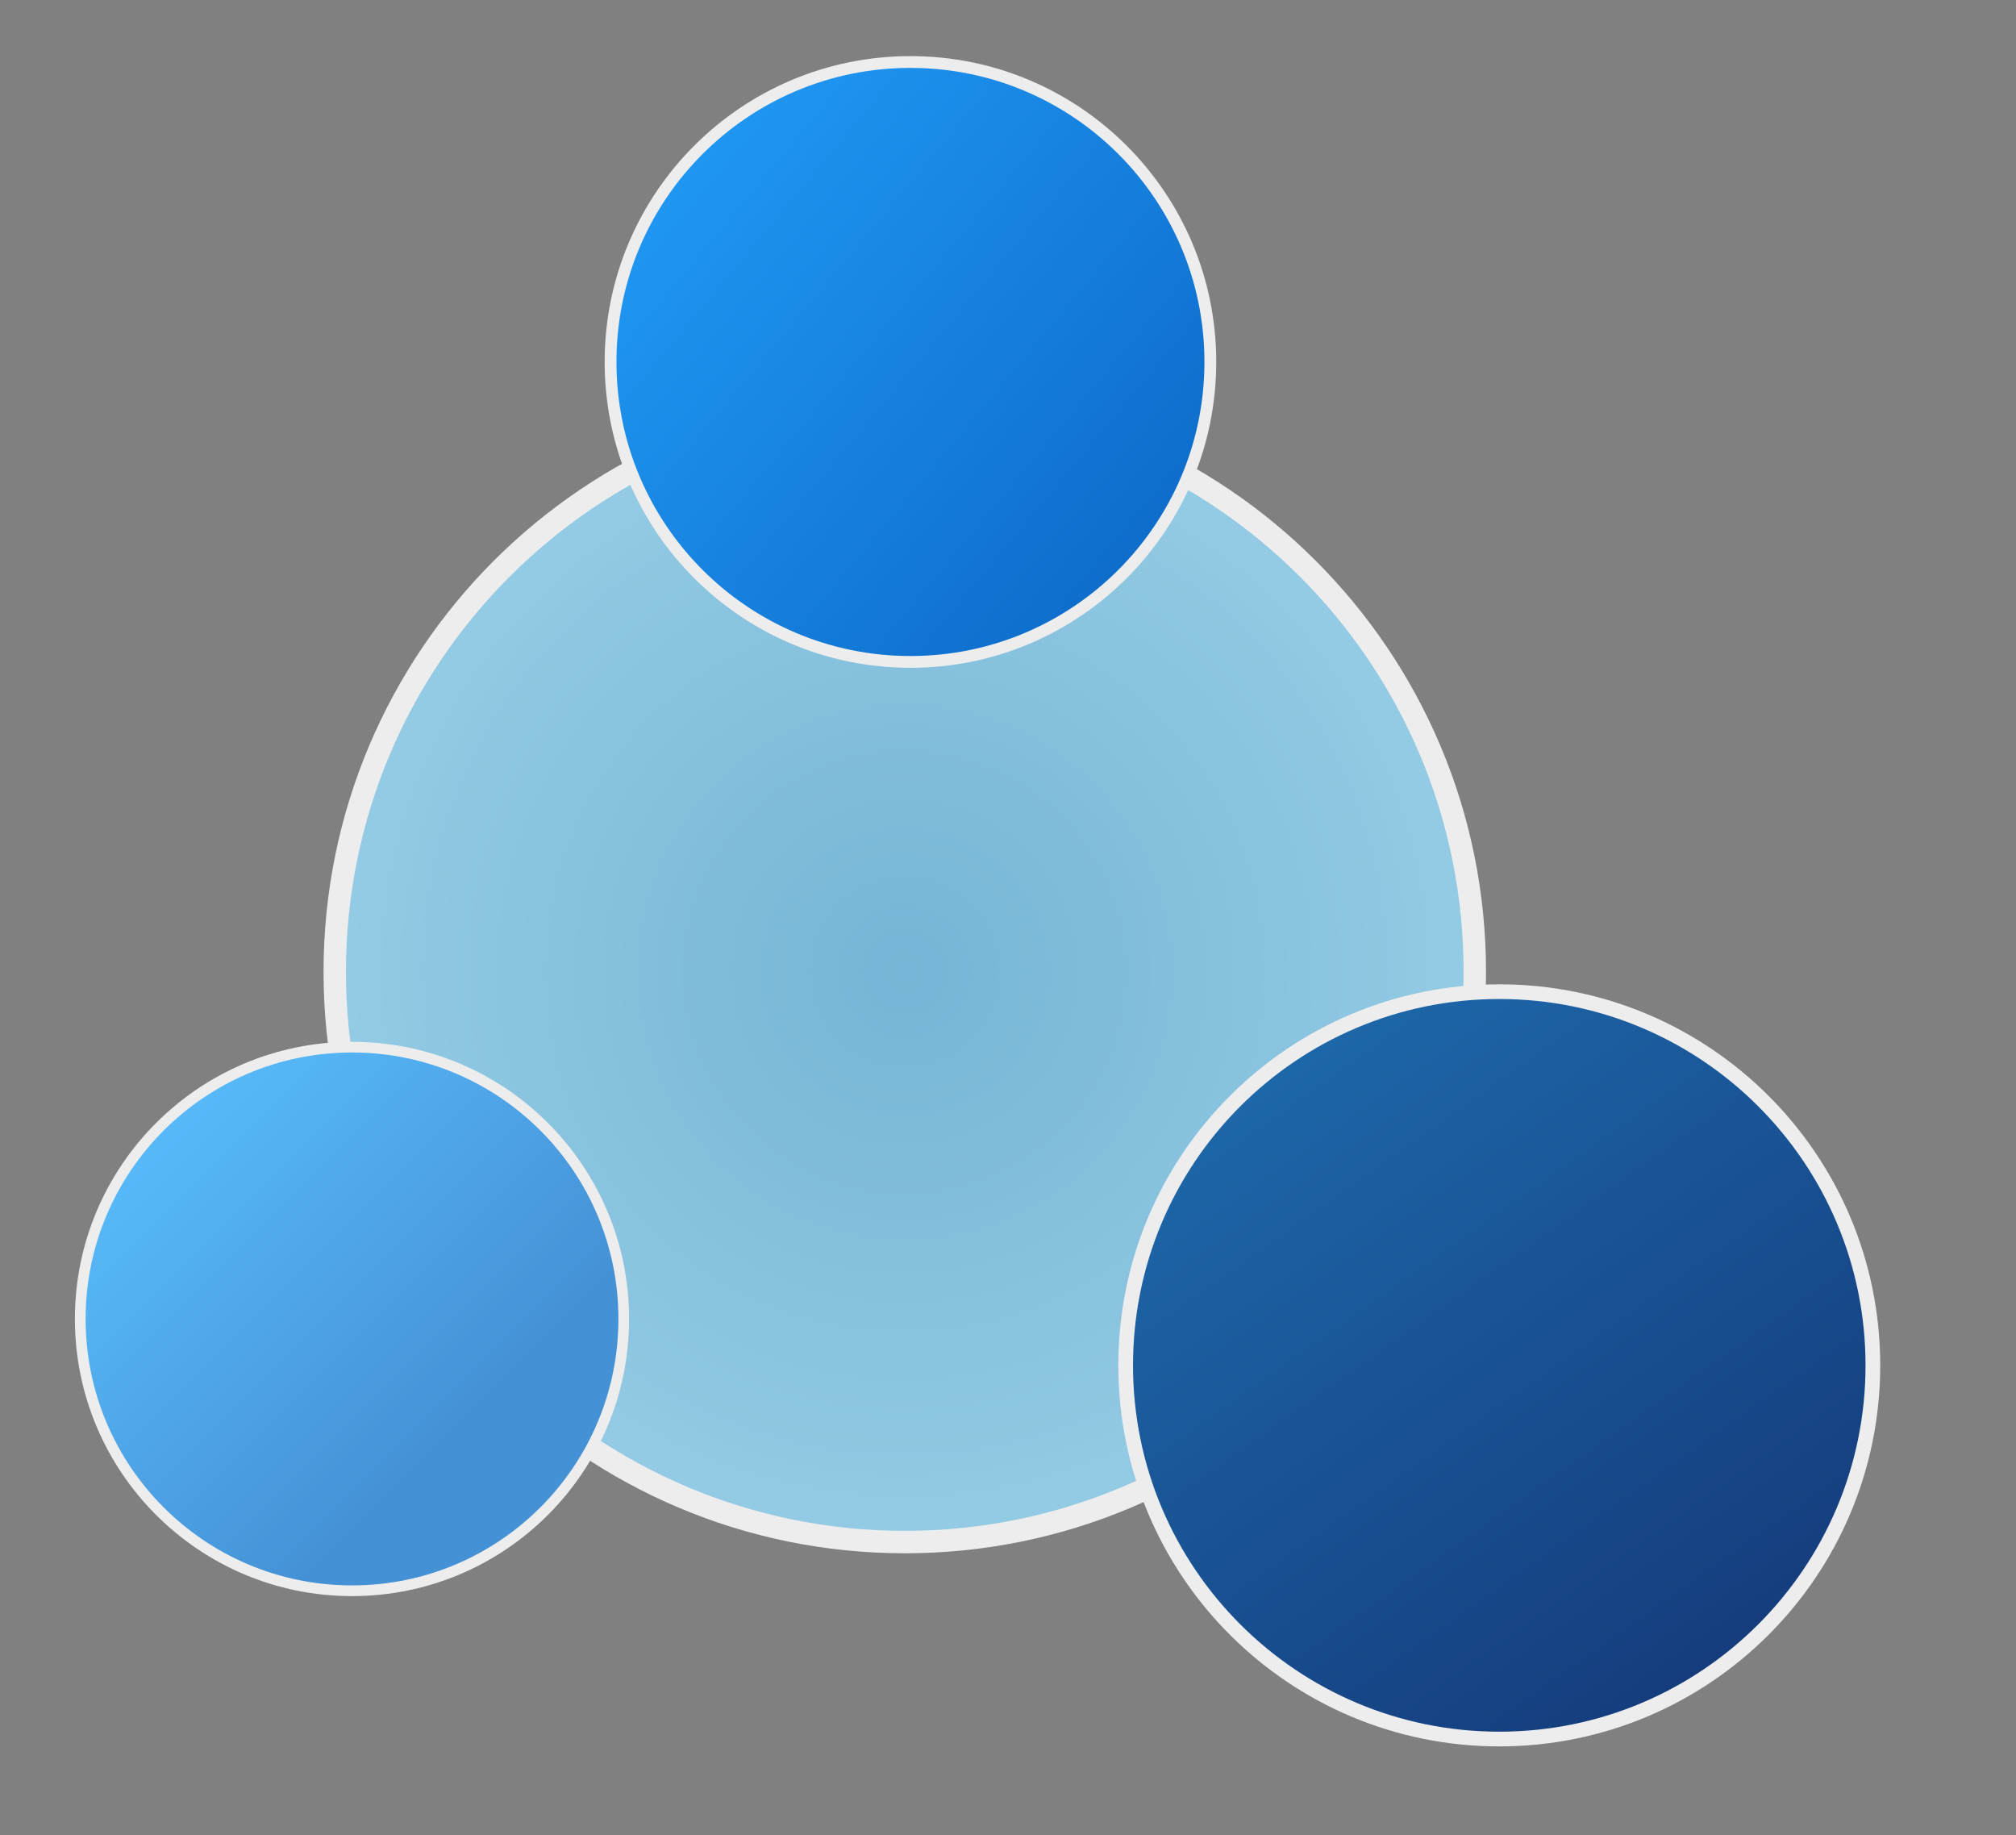 <svg enable-background="new 0 0 396.867 361.189" height="361.189" viewBox="0 0 396.867 361.189" width="396.867" xmlns="http://www.w3.org/2000/svg" xmlns:xlink="http://www.w3.org/1999/xlink"><rect x="0" y="0" width="396.867" height="361.189" fill="#808080" stroke="none"/><radialGradient id="a" cx="178.114" cy="191.28" gradientUnits="userSpaceOnUse" r="224.553"><stop offset="0" stop-color="#75b5d5"/><stop offset=".995" stop-color="#b3e0f3"/></radialGradient><linearGradient id="b" gradientUnits="userSpaceOnUse" x1="232.523" x2="122.288" y1="115.649" y2="23.787"><stop offset="0" stop-color="#0d69c8"/><stop offset="1" stop-color="#219cf7"/></linearGradient><linearGradient id="c" gradientUnits="userSpaceOnUse" x1="249.924" x2="348.428" y1="204.942" y2="343.859"><stop offset="0" stop-color="#1d68aa"/><stop offset="1" stop-color="#143777"/></linearGradient><linearGradient id="d" gradientUnits="userSpaceOnUse" x1="90.328" x2="22.634" y1="280.615" y2="212.922"><stop offset="0" stop-color="#4591d6"/><stop offset="1" stop-color="#5ac0ff"/></linearGradient><path d="m292.535 191.278c0 63.196-51.228 114.426-114.422 114.426-63.193 0-114.422-51.229-114.422-114.426 0-63.192 51.229-114.422 114.422-114.422 63.195 0 114.422 51.23 114.422 114.422z" fill="#ededed"/><path d="m288.121 191.278c0 60.756-49.251 110.009-110.008 110.009-60.755 0-110.007-49.253-110.007-110.009 0-60.753 49.252-110.006 110.007-110.006 60.757 0 110.008 49.253 110.008 110.006z" fill="url(#a)"/><path d="m239.428 71.236c0 33.247-26.951 60.196-60.199 60.196-33.243 0-60.197-26.949-60.197-60.196 0-33.246 26.954-60.193 60.197-60.193 33.248 0 60.199 26.947 60.199 60.193z" fill="#ededed"/><path d="m237.102 71.236c0 31.963-25.907 57.875-57.873 57.875-31.962 0-57.874-25.912-57.874-57.875 0-31.962 25.912-57.872 57.874-57.872 31.965 0 57.873 25.91 57.873 57.872z" fill="url(#b)"/><path d="m370.137 268.714c0 41.418-33.577 74.996-74.992 74.996-41.418 0-74.994-33.578-74.994-74.996 0-41.415 33.576-74.991 74.994-74.991 41.415 0 74.992 33.576 74.992 74.991z" fill="#ededed"/><path d="m367.245 268.714c0 39.819-32.284 72.1-72.101 72.1-39.819 0-72.1-32.28-72.1-72.1 0-39.817 32.28-72.098 72.1-72.098 39.817 0 72.101 32.28 72.101 72.098z" fill="url(#c)"/><path d="m123.842 259.587c0 30.124-24.42 54.545-54.547 54.545-30.123 0-54.549-24.421-54.549-54.545 0-30.128 24.426-54.546 54.549-54.546 30.127 0 54.547 24.418 54.547 54.546z" fill="#ededed"/><path d="m121.739 259.587c0 28.959-23.481 52.438-52.444 52.438-28.961 0-52.44-23.479-52.44-52.438 0-28.967 23.479-52.444 52.44-52.444 28.963 0 52.444 23.477 52.444 52.444z" fill="url(#d)"/></svg>